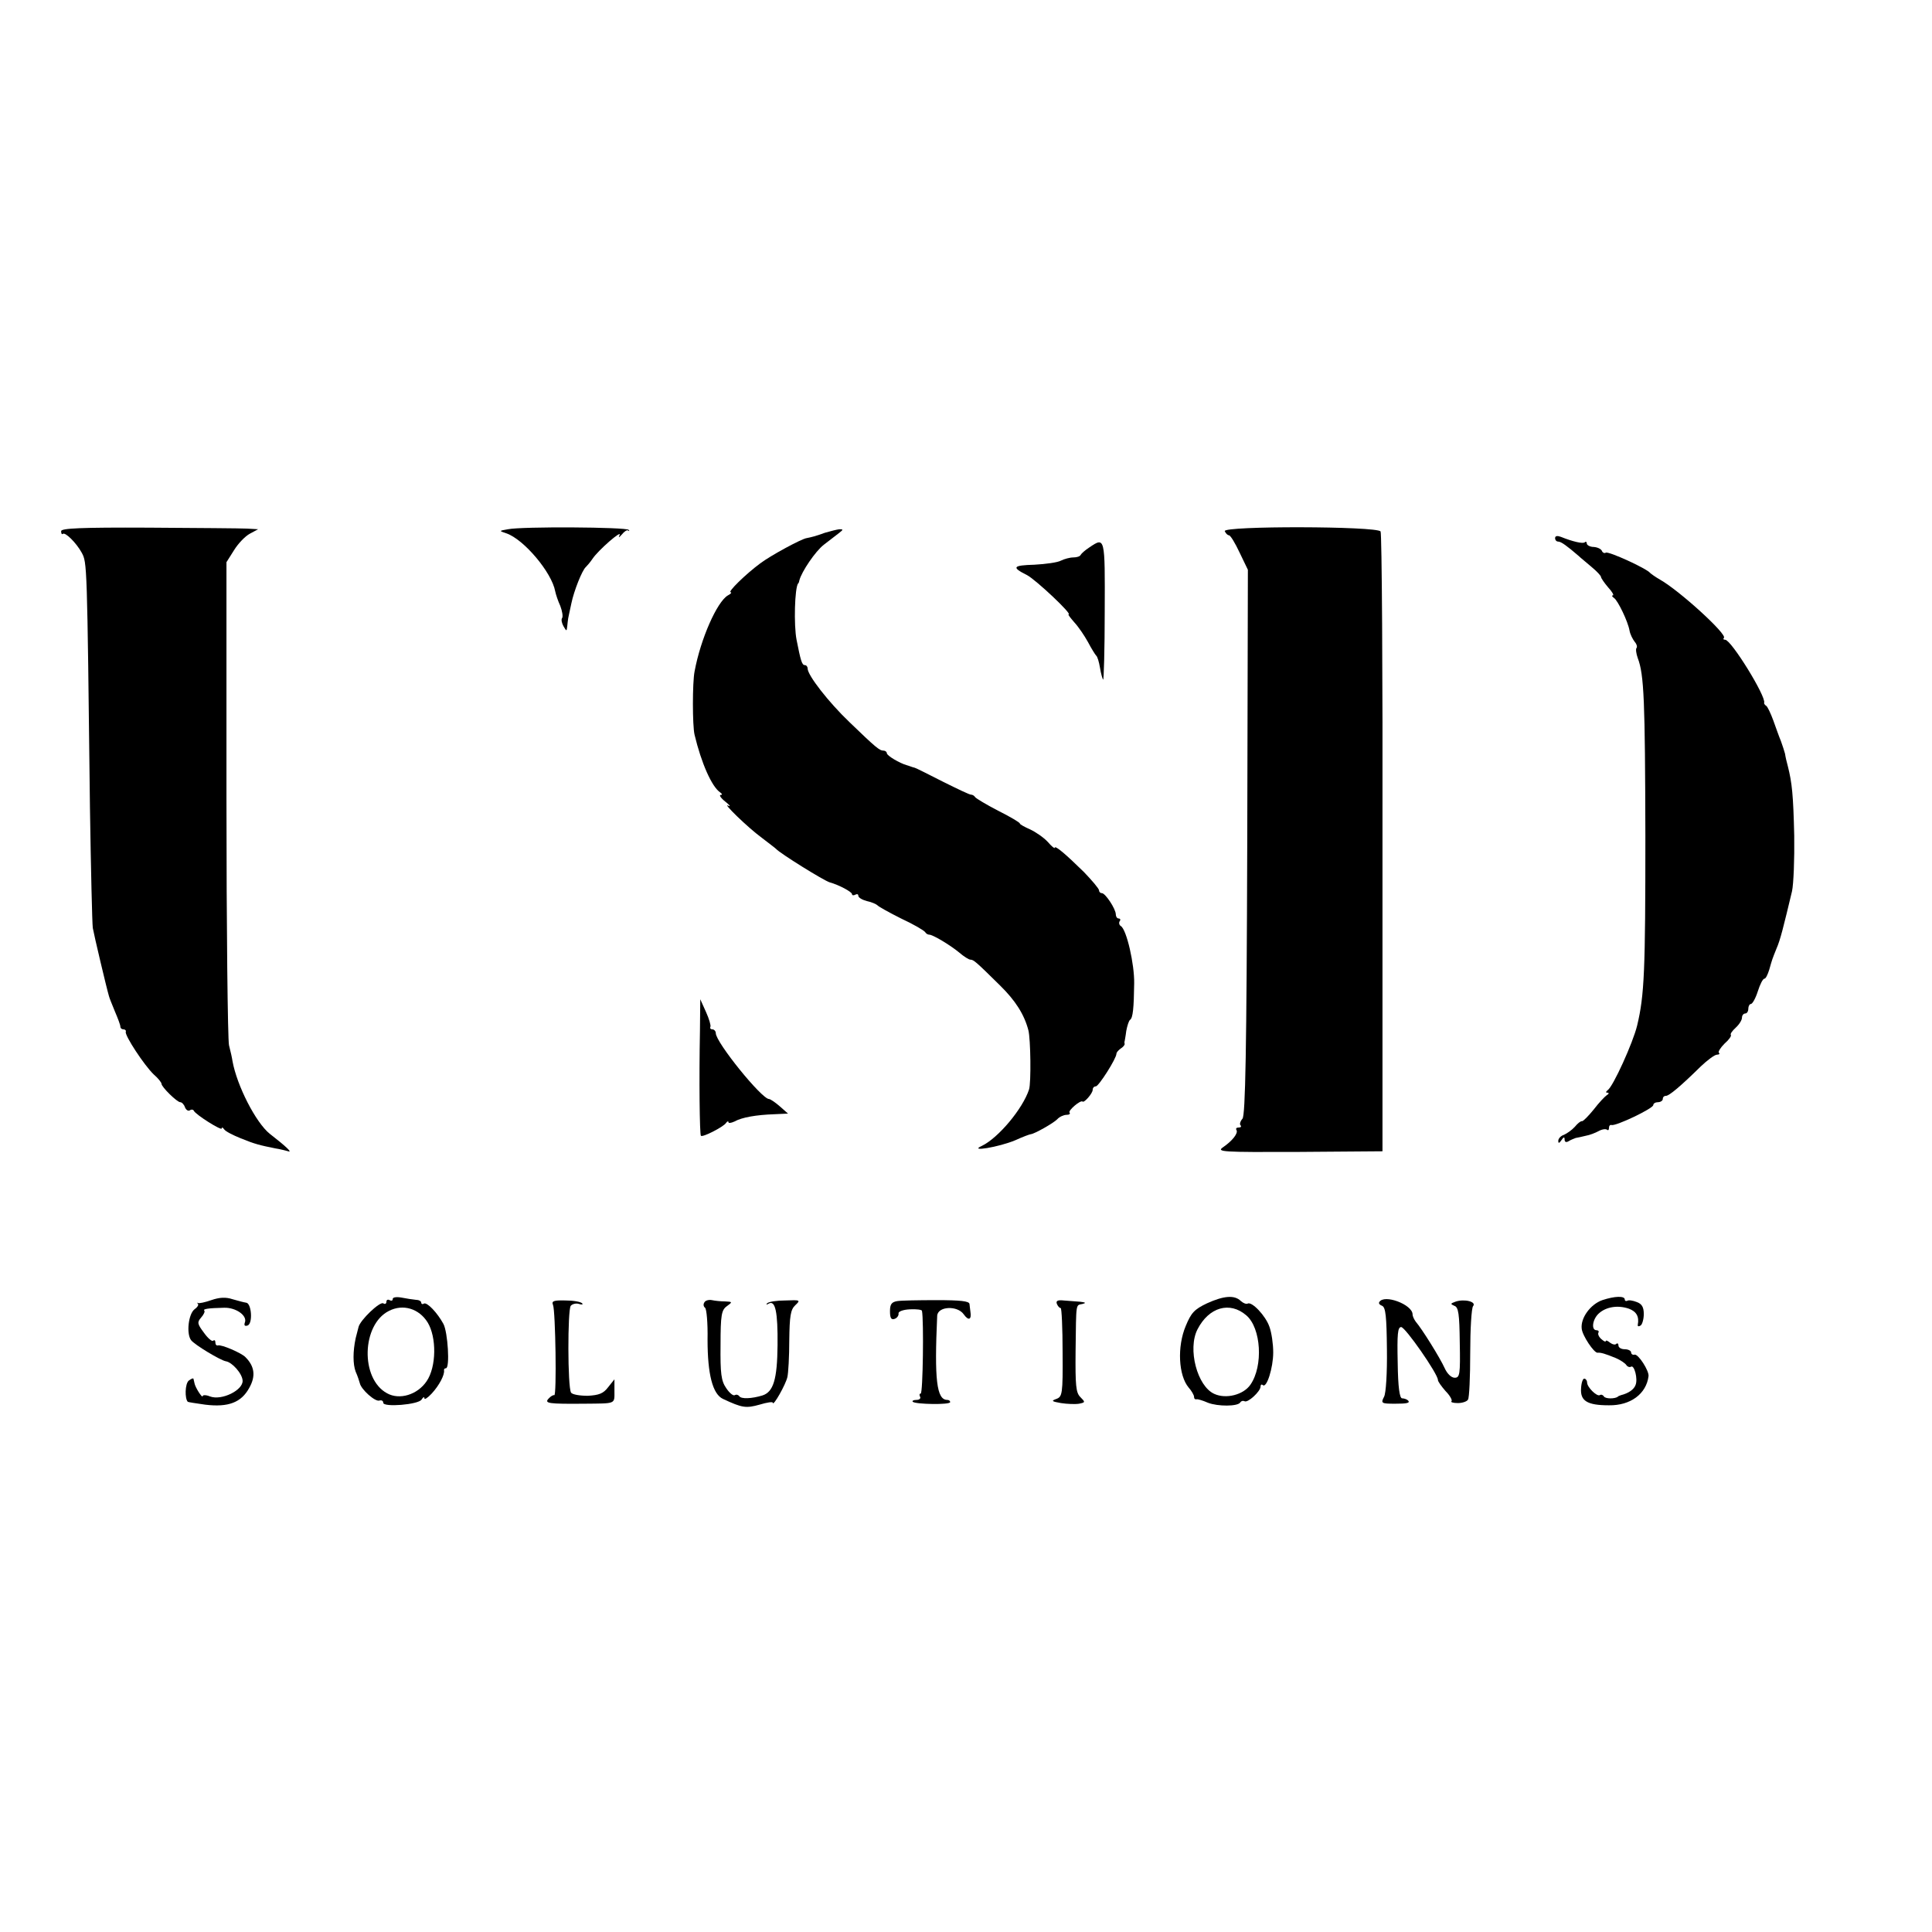 <?xml version="1.0" standalone="no"?>
<!DOCTYPE svg PUBLIC "-//W3C//DTD SVG 20010904//EN"
 "http://www.w3.org/TR/2001/REC-SVG-20010904/DTD/svg10.dtd">
<svg version="1.0" xmlns="http://www.w3.org/2000/svg"
 width="610pt" height="610pt" viewBox="0 0 610 610"
 preserveAspectRatio="xMidYMid meet">
<g transform="translate(0,610) scale(0.1,-0.1)"
fill="#000000" stroke="none">
<path d="M193 4423 c0 -7 2 -11 5 -9 7 8 43 -28 60 -59 17 -32 17 -28 26 -805
3 -195 7 -366 9 -380 4 -23 44 -192 51 -215 1 -5 10 -27 19 -49 9 -21 17 -42
17 -47 0 -5 4 -9 10 -9 5 0 9 -4 7 -8 -3 -12 58 -105 88 -134 14 -12 25 -26
25 -30 0 -10 49 -58 59 -58 5 0 12 -7 15 -16 3 -8 10 -13 15 -10 5 4 11 3 13
-1 5 -12 88 -64 88 -56 0 5 4 3 8 -3 4 -6 27 -18 52 -28 44 -18 60 -22 110
-32 14 -2 32 -7 40 -9 14 -5 -5 14 -58 55 -44 35 -104 152 -118 230 -1 8 -6
31 -11 50 -4 19 -8 370 -8 780 l0 745 24 38 c13 21 35 44 50 52 l26 14 -35 2
c-19 1 -159 2 -311 3 -215 1 -276 -2 -276 -11z"/>
<path d="M1604 4429 c-29 -5 -29 -5 -5 -13 55 -19 143 -123 154 -183 2 -10 9
-31 16 -46 6 -16 9 -33 6 -38 -4 -5 -1 -17 4 -26 10 -17 10 -17 12 0 1 9 2 20
3 25 1 4 5 25 10 47 8 39 34 105 46 115 3 3 13 14 21 26 18 27 95 94 85 74 -4
-9 -2 -8 7 2 8 10 17 16 20 13 4 -3 5 -2 2 2 -7 9 -338 11 -381 2z"/>
<path d="M3867 4423 c3 -7 9 -13 13 -13 5 0 20 -25 34 -55 l26 -54 -2 -859
c-2 -666 -6 -862 -15 -874 -7 -8 -10 -18 -6 -21 3 -4 1 -7 -6 -7 -7 0 -10 -3
-7 -8 6 -10 -13 -34 -42 -54 -22 -15 -6 -16 240 -15 l263 2 0 973 c1 535 -2
978 -6 984 -11 17 -498 18 -492 1z"/>
<path d="M2605 4418 c-30 -11 -43 -14 -58 -17 -16 -2 -114 -55 -147 -80 -46
-34 -104 -91 -93 -91 4 0 1 -5 -9 -10 -34 -20 -86 -137 -105 -240 -7 -35 -7
-171 0 -200 21 -88 54 -164 81 -182 7 -5 7 -8 1 -8 -5 0 1 -10 15 -21 14 -11
18 -17 10 -13 -23 13 60 -68 105 -101 22 -17 42 -32 45 -35 12 -14 152 -101
170 -106 29 -8 70 -30 70 -37 0 -4 5 -5 10 -2 6 3 10 2 10 -3 0 -6 12 -13 27
-17 15 -3 30 -10 33 -13 3 -4 37 -23 75 -42 39 -18 73 -38 76 -43 3 -5 9 -8
12 -8 11 1 67 -33 95 -56 15 -13 31 -23 36 -23 10 0 18 -7 93 -81 49 -48 77
-92 90 -142 7 -27 9 -166 2 -187 -20 -61 -97 -153 -149 -178 -44 -20 54 -4
106 18 24 11 46 19 49 19 11 1 70 34 83 47 7 8 21 14 29 14 9 0 13 3 10 7 -6
6 35 41 41 35 5 -5 32 26 32 37 0 6 4 11 10 11 9 0 65 88 65 103 0 4 6 11 13
16 8 5 13 11 13 15 -1 3 -1 7 0 9 0 1 3 15 5 32 3 16 8 32 12 35 9 6 12 37 13
115 1 61 -24 170 -42 181 -5 3 -7 10 -4 15 4 5 2 9 -3 9 -5 0 -9 6 -9 13 0 17
-33 67 -44 67 -5 0 -9 4 -9 9 0 5 -22 31 -48 58 -56 55 -92 86 -92 76 0 -3
-10 5 -22 19 -13 14 -38 31 -55 39 -18 8 -33 16 -33 19 0 3 -30 21 -68 40 -37
19 -70 39 -73 43 -3 5 -9 8 -13 8 -3 -1 -43 18 -89 41 -45 23 -85 43 -89 44
-5 1 -10 3 -13 4 -3 1 -8 3 -12 4 -22 6 -63 30 -63 38 0 4 -5 8 -10 8 -13 0
-23 8 -108 90 -66 63 -132 148 -132 169 0 6 -4 11 -9 11 -9 0 -13 14 -26 80
-9 46 -6 164 5 178 2 1 3 5 4 10 7 27 50 91 77 112 18 14 39 30 48 37 14 11
14 12 1 12 -8 -1 -28 -6 -45 -11z"/>
<path d="M4910 4401 c0 -6 4 -11 10 -11 9 0 28 -14 64 -45 6 -6 25 -21 41 -35
17 -14 30 -28 30 -32 0 -3 10 -18 22 -32 13 -14 20 -26 15 -26 -4 0 -2 -4 4
-8 12 -8 44 -74 49 -103 2 -12 10 -27 16 -35 7 -8 9 -17 6 -20 -3 -3 -1 -18 4
-32 20 -52 23 -135 24 -562 0 -425 -3 -502 -26 -598 -13 -54 -76 -193 -93
-204 -6 -5 -7 -8 -1 -8 6 0 5 -4 -2 -8 -6 -4 -25 -24 -41 -45 -17 -21 -34 -38
-37 -37 -4 1 -14 -7 -23 -18 -9 -10 -25 -21 -34 -25 -10 -3 -18 -12 -18 -19 0
-9 3 -8 10 2 7 11 10 11 10 2 0 -8 5 -10 13 -5 6 4 17 8 22 10 6 1 20 4 32 7
12 2 30 9 41 15 11 6 22 7 26 4 3 -3 6 -1 6 5 0 7 3 11 8 10 12 -5 132 52 132
63 0 5 7 9 15 9 8 0 15 5 15 10 0 6 4 10 10 10 10 0 46 30 110 93 21 20 44 37
51 37 7 0 10 3 6 6 -3 3 5 16 18 29 14 12 22 24 20 27 -3 3 4 13 15 23 11 10
20 24 20 32 0 7 5 13 10 13 6 0 10 7 10 15 0 8 4 15 8 15 5 0 15 18 22 40 7
22 16 40 21 40 4 0 10 12 15 28 10 35 9 32 23 67 12 27 22 68 49 181 5 23 8
102 7 175 -3 130 -7 167 -20 219 -4 14 -8 32 -9 40 -2 8 -8 26 -13 40 -6 14
-16 43 -24 65 -8 22 -18 43 -22 46 -5 3 -8 8 -7 10 7 19 -104 199 -123 199 -6
0 -7 3 -4 6 11 11 -140 149 -202 184 -14 8 -28 18 -31 21 -11 14 -131 69 -140
64 -4 -3 -10 0 -12 5 -2 6 -13 12 -26 13 -12 0 -22 6 -22 11 0 5 -3 7 -6 4 -5
-6 -39 2 -76 17 -11 4 -18 3 -18 -4z"/>
<path d="M3440 4372 c-14 -9 -26 -20 -28 -24 -2 -5 -13 -8 -23 -8 -11 0 -29
-5 -39 -10 -11 -6 -48 -11 -84 -13 -69 -2 -73 -8 -23 -33 28 -15 144 -124 131
-124 -3 0 6 -11 18 -25 13 -14 32 -42 43 -62 11 -21 23 -40 26 -43 4 -3 9 -20
12 -38 3 -19 8 -36 10 -38 2 -3 5 95 5 216 1 235 1 235 -48 202z"/>
<path d="M2210 2845 c-3 -154 -1 -327 3 -331 5 -6 71 28 79 40 4 6 8 7 8 3 0
-4 8 -3 19 2 23 13 68 21 126 23 l43 2 -26 23 c-15 13 -30 23 -34 23 -23 0
-168 179 -168 208 0 6 -5 12 -11 12 -5 0 -8 3 -6 8 2 4 -4 25 -14 47 l-18 40
-1 -100z"/>
<path d="M667 1995 c-20 -7 -39 -11 -42 -9 -3 2 -3 1 0 -3 3 -3 -2 -11 -11
-17 -19 -15 -26 -76 -11 -97 11 -15 93 -64 110 -67 20 -3 52 -39 53 -61 2 -30
-66 -64 -103 -50 -12 5 -23 5 -23 1 -1 -8 -24 28 -26 41 -1 4 -2 10 -3 13 0 4
-7 1 -15 -5 -12 -10 -13 -57 -3 -67 1 -1 26 -5 55 -9 73 -9 114 7 139 53 21
37 17 68 -12 97 -12 13 -77 41 -87 37 -5 -1 -8 3 -8 10 0 6 -3 8 -7 5 -3 -4
-17 8 -29 25 -21 28 -22 33 -9 48 8 9 13 19 10 22 -5 5 12 8 63 9 37 1 74 -25
65 -47 -3 -9 0 -12 9 -9 17 7 12 71 -5 72 -7 1 -26 6 -43 11 -21 7 -41 6 -67
-3z"/>
<path d="M1240 1999 c0 -6 -4 -7 -10 -4 -5 3 -10 1 -10 -5 0 -6 -4 -9 -10 -5
-11 6 -73 -53 -78 -75 -2 -8 -6 -24 -9 -35 -9 -42 -9 -82 0 -106 6 -13 11 -29
13 -36 4 -20 49 -60 62 -55 7 2 12 -1 12 -7 0 -15 111 -6 121 10 5 8 9 10 9 4
0 -5 10 1 23 15 24 26 41 59 39 73 -1 4 2 7 6 7 13 0 6 114 -8 140 -19 35 -52
70 -62 64 -4 -3 -8 -1 -8 3 0 5 -8 9 -17 9 -10 1 -30 4 -45 7 -16 3 -28 1 -28
-4z m110 -74 c29 -47 28 -141 -3 -186 -29 -43 -86 -60 -125 -38 -85 46 -80
217 6 260 45 23 95 7 122 -36z"/>
<path d="M3811 1985 c-40 -19 -50 -30 -67 -71 -28 -66 -23 -157 9 -195 9 -10
17 -24 17 -29 0 -6 3 -9 8 -8 4 1 20 -4 36 -11 31 -12 94 -12 102 1 3 5 9 6
13 4 10 -7 51 31 51 46 0 6 3 8 7 5 12 -12 33 54 33 103 0 26 -5 62 -12 81
-12 35 -56 81 -69 73 -4 -2 -13 1 -21 8 -20 20 -54 17 -107 -7z m124 -38 c47
-40 54 -160 13 -219 -22 -32 -77 -46 -114 -29 -54 24 -85 142 -53 204 36 70
102 89 154 44z"/>
<path d="M5059 1995 c-37 -13 -69 -56 -65 -90 2 -22 39 -77 50 -76 10 1 24 -3
58 -17 14 -6 29 -16 33 -22 3 -5 10 -8 15 -5 10 6 22 -39 14 -58 -5 -14 -22
-26 -46 -32 -5 -2 -9 -3 -10 -5 -10 -7 -39 -7 -44 1 -3 5 -9 7 -13 4 -9 -5
-40 25 -40 40 0 5 -3 11 -8 12 -5 2 -10 -12 -11 -30 -3 -40 19 -54 88 -54 68
-1 118 36 125 92 2 17 -32 70 -44 68 -6 -2 -11 2 -11 7 0 5 -9 10 -20 10 -11
0 -20 5 -20 12 0 6 -3 8 -7 5 -3 -4 -12 -2 -20 4 -7 6 -13 8 -13 5 0 -4 -6 -1
-14 6 -8 7 -12 16 -9 21 2 4 -1 7 -6 7 -18 0 -13 35 7 53 23 21 60 27 95 15
24 -9 33 -25 28 -51 -1 -5 3 -6 9 -2 5 3 10 20 10 36 0 22 -6 32 -22 38 -13 5
-26 7 -30 4 -5 -2 -8 0 -8 4 0 12 -32 11 -71 -2z"/>
<path d="M1746 1980 c8 -18 12 -290 4 -285 -3 1 -11 -3 -18 -11 -14 -15 0 -17
113 -16 101 1 95 -2 95 40 l0 37 -20 -25 c-15 -20 -29 -25 -64 -27 -26 0 -49
4 -53 10 -11 18 -11 260 -1 274 5 6 17 9 26 6 9 -3 14 -2 10 2 -5 5 -28 9 -53
9 -37 1 -44 -2 -39 -14z"/>
<path d="M2224 1988 c-4 -6 -3 -13 2 -17 5 -3 9 -49 8 -101 0 -109 16 -172 49
-187 60 -28 72 -30 115 -18 23 7 42 10 42 6 1 -13 41 58 46 81 3 12 6 65 6
116 1 77 4 97 19 111 17 16 16 17 -31 15 -28 0 -53 -4 -58 -9 -4 -5 -2 -5 5
-1 21 12 29 -26 28 -131 -1 -108 -13 -148 -48 -159 -33 -10 -67 -12 -73 -2 -3
4 -9 6 -14 3 -5 -3 -17 7 -27 22 -16 23 -19 46 -18 137 0 94 3 110 20 122 18
13 18 14 -6 15 -13 0 -32 2 -41 4 -10 2 -21 -1 -24 -7z"/>
<path d="M2833 1992 c-18 -3 -23 -10 -23 -32 0 -22 4 -28 15 -24 8 3 13 11 12
17 -1 6 14 12 36 13 20 1 38 -1 38 -5 6 -30 3 -261 -4 -261 -4 0 -5 -4 -2 -10
3 -5 -2 -10 -11 -10 -10 0 -15 -3 -12 -6 9 -8 118 -10 118 -1 0 4 -4 7 -9 7
-34 0 -41 64 -32 265 1 31 64 34 84 5 15 -21 25 -17 21 8 -1 6 -2 18 -3 25 -1
9 -29 12 -104 12 -56 0 -112 -1 -124 -3z"/>
<path d="M3337 1983 c3 -7 8 -13 12 -13 3 0 6 -63 6 -140 1 -132 -1 -140 -20
-147 -17 -6 -14 -8 15 -13 19 -3 45 -4 57 -2 20 4 20 5 4 21 -14 14 -16 36
-15 146 2 156 0 143 22 148 12 3 10 5 -8 7 -14 1 -37 3 -52 4 -18 2 -25 -1
-21 -11z"/>
<path d="M4355 1989 c-3 -4 1 -9 9 -12 11 -5 14 -34 15 -137 1 -75 -3 -139 -9
-150 -11 -21 -8 -22 35 -22 36 0 48 2 41 10 -4 4 -13 7 -19 7 -8 0 -13 35 -14
113 -2 90 0 112 11 112 13 0 116 -148 116 -167 0 -5 11 -20 24 -35 14 -14 22
-29 19 -32 -4 -3 5 -6 20 -6 14 0 29 5 32 11 4 5 7 72 7 147 0 75 4 142 9 148
12 14 -28 24 -56 14 -16 -6 -16 -7 -3 -13 13 -4 16 -26 17 -116 2 -101 0 -111
-16 -111 -11 0 -24 13 -32 31 -14 31 -71 123 -91 146 -5 7 -10 17 -10 23 0 31
-90 65 -105 39z"/>
</g>
</svg>
